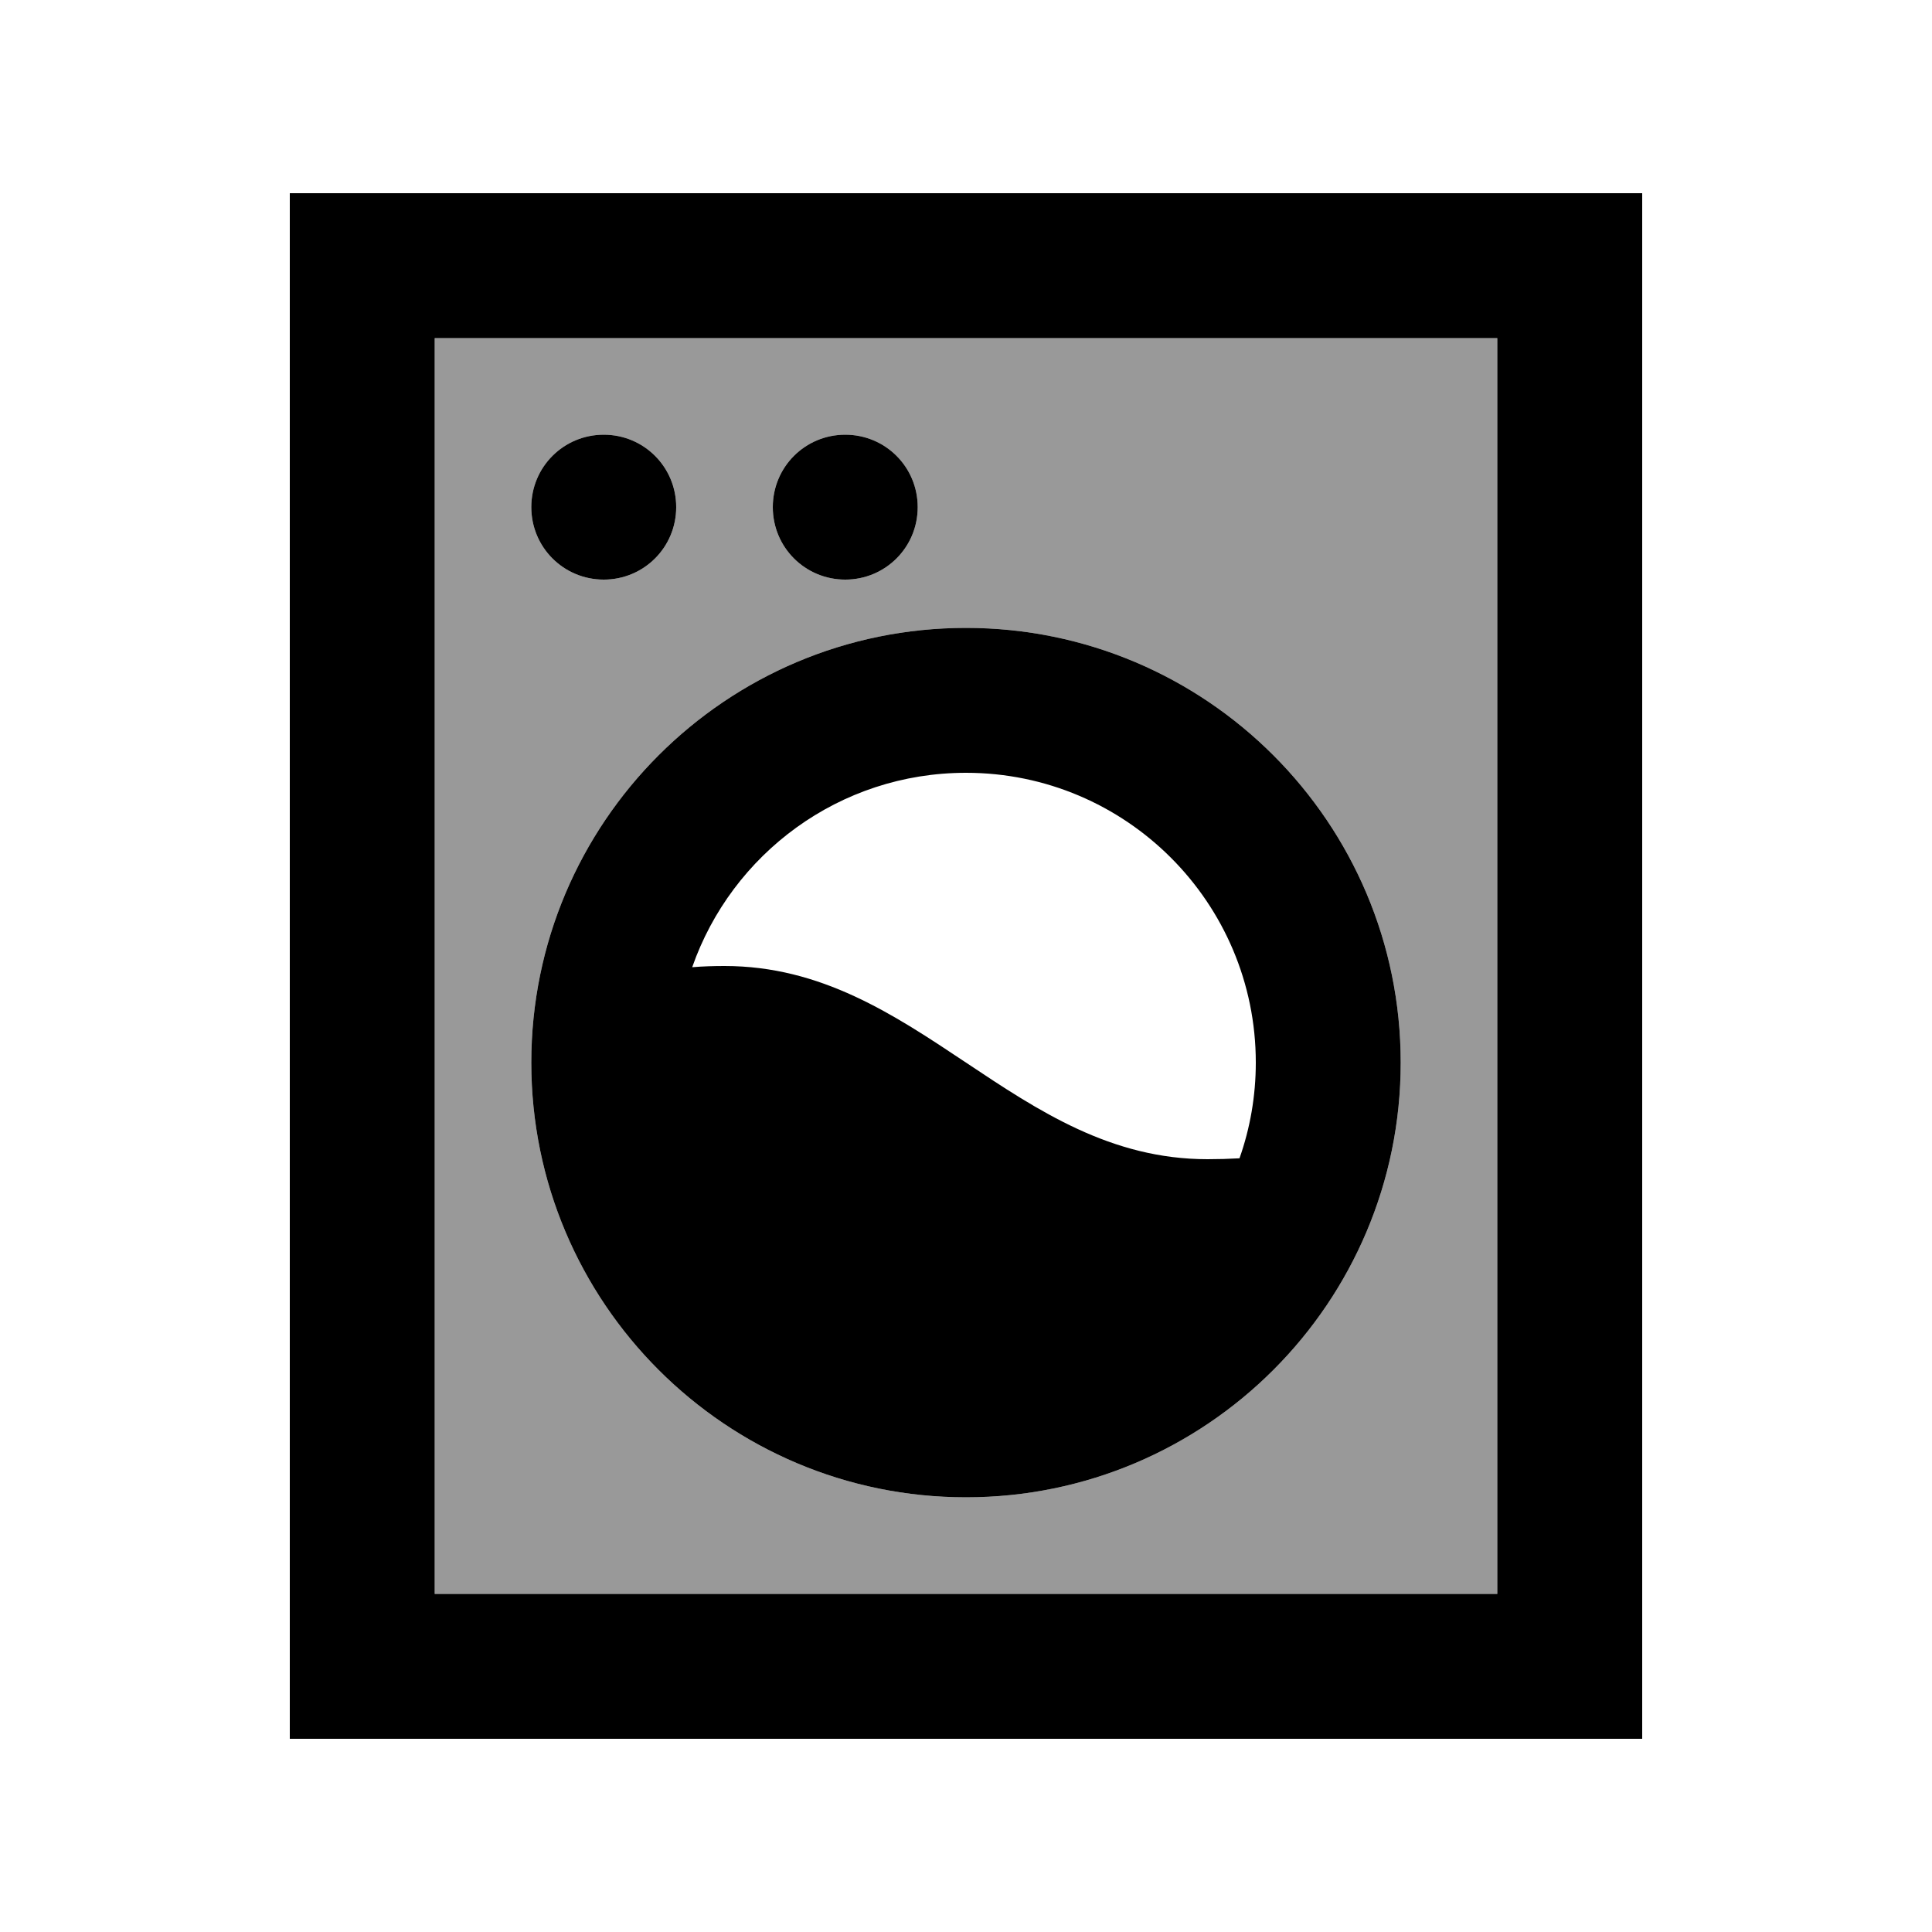 <svg xmlns="http://www.w3.org/2000/svg" viewBox="0 0 640 640"><!--! Font Awesome Pro 7.1.0 by @fontawesome - https://fontawesome.com License - https://fontawesome.com/license (Commercial License) Copyright 2025 Fonticons, Inc. --><path opacity=".4" fill="currentColor" d="M144 112L496 112L496 528L144 528L144 112zM176 168C176 181.3 186.7 192 200 192C213.3 192 224 181.3 224 168C224 154.7 213.3 144 200 144C186.7 144 176 154.7 176 168zM176 352C176 431.5 240.5 496 320 496C399.5 496 464 431.5 464 352C464 272.5 399.5 208 320 208C240.5 208 176 272.5 176 352zM256 168C256 181.3 266.7 192 280 192C293.3 192 304 181.3 304 168C304 154.7 293.3 144 280 144C266.7 144 256 154.7 256 168z"/><path fill="currentColor" d="M144 112L144 528L496 528L496 112L144 112zM96 64L544 64L544 576L96 576L96 64zM200 144C213.3 144 224 154.7 224 168C224 181.3 213.3 192 200 192C186.7 192 176 181.3 176 168C176 154.7 186.7 144 200 144zM256 168C256 154.7 266.7 144 280 144C293.3 144 304 154.7 304 168C304 181.3 293.3 192 280 192C266.7 192 256 181.3 256 168zM240 320C304 320 336 384 400 384C403.6 384 407.1 383.9 410.6 383.7C414.1 373.8 416 363.1 416 352C416 299 373 256 320 256C278 256 242.4 282.9 229.3 320.4C232.9 320.1 236.5 320 240 320zM320 208C399.5 208 464 272.5 464 352C464 431.5 399.5 496 320 496C240.5 496 176 431.5 176 352C176 272.5 240.5 208 320 208z"/></svg>
